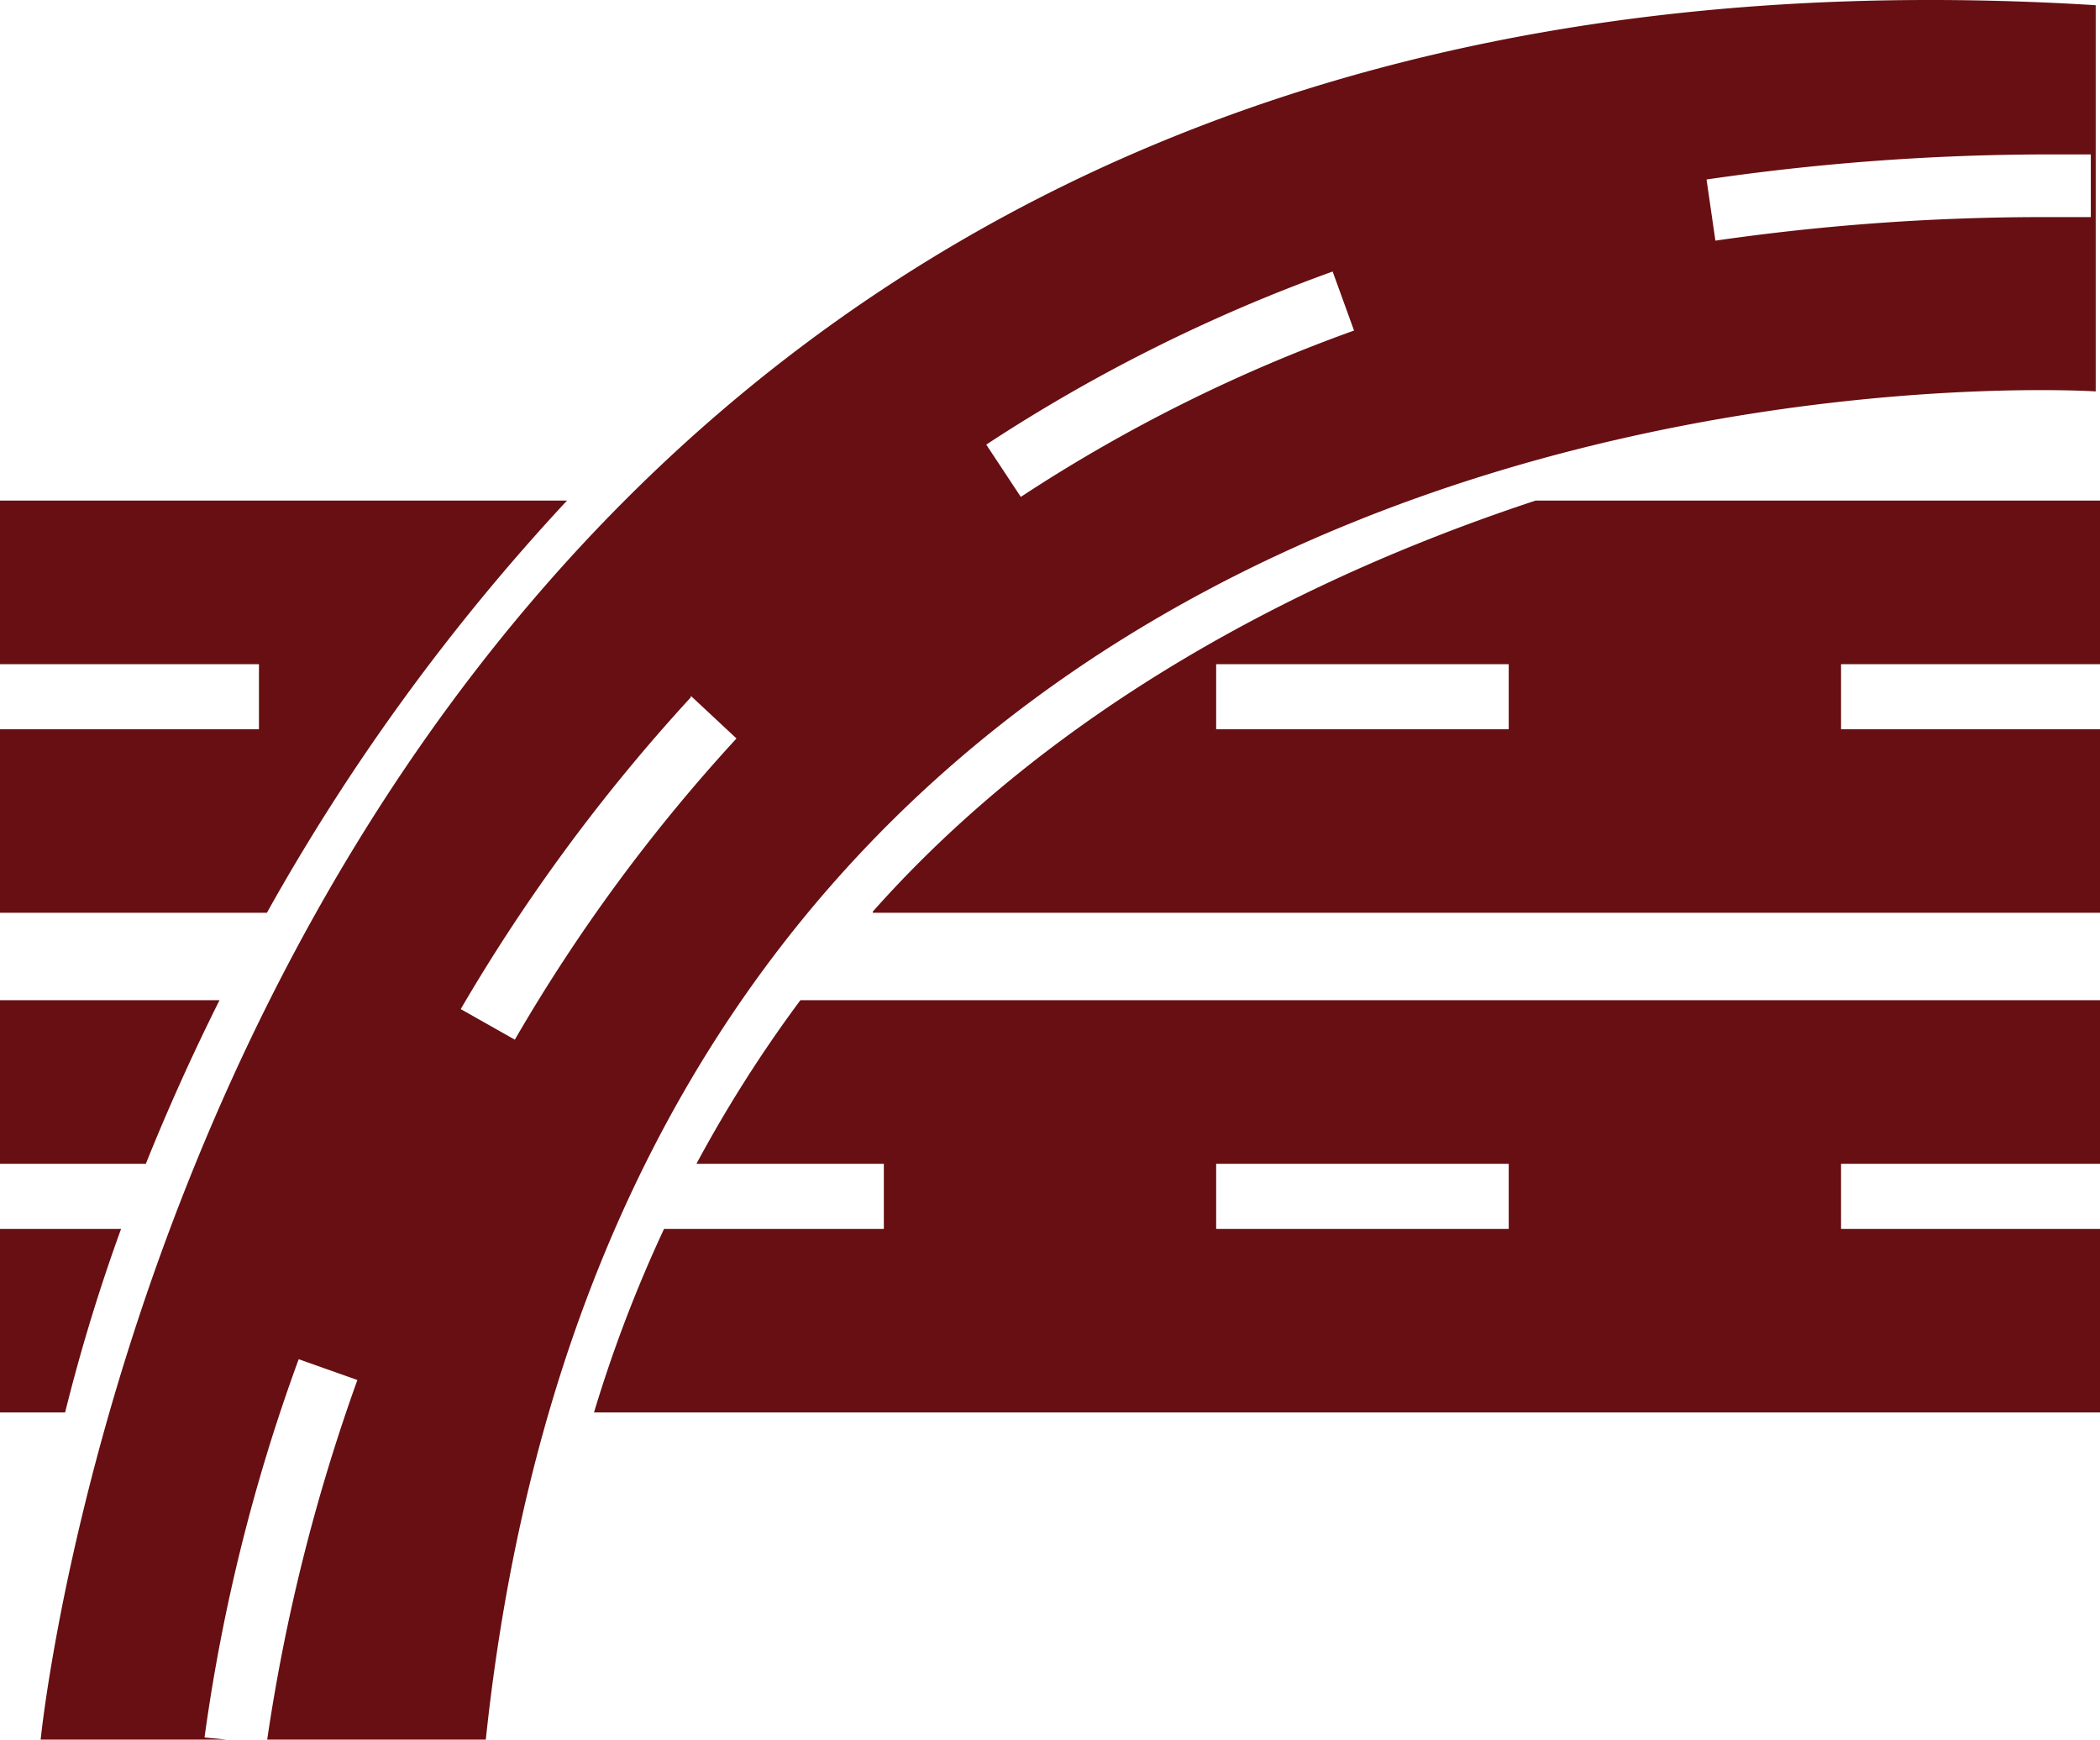 <svg xmlns="http://www.w3.org/2000/svg" viewBox="0 0 68.69 56.89"><defs><style>.cls-1{fill:#670f12;}</style></defs><g id="Layer_2" data-name="Layer 2"><g id="Artwork"><path class="cls-1" d="M39.78,40.19V38.06h9.57v2.13Zm-20.35,6H68.69v-6H60.22V38.06h8.47V32.71H26.18a43.28,43.28,0,0,0-3.4,5.35h6.13v2.13H21.72a44.47,44.47,0,0,0-2.29,6M4,40.19H0v6H2.13a59.48,59.48,0,0,1,1.83-6m3.22-7.48H0v5.35H4.77c.67-1.67,1.47-3.47,2.41-5.35"/><path class="cls-1" d="M39.78,23.85V21.72h9.57v2.13Zm-11.23,6H68.69v-6H60.22V21.72h8.47V16.37H50.23c-4.57,1.51-14.43,5.28-21.68,13.44m-10-13.44H0v5.35H8.47v2.13H0v6H8.73a69.54,69.54,0,0,1,9.78-13.44"/><path class="cls-1" d="M67,5.05l1.39,0,0,2.05L67,7.1a75,75,0,0,0-10.89.77l-.29-2A77.43,77.43,0,0,1,67,5.05M43.59,8.88l.7,1.93a51.63,51.63,0,0,0-10.9,5.44l-1.13-1.71A54,54,0,0,1,43.59,8.88m-21,13.87,1.5,1.4A56,56,0,0,0,16.84,34l-1.77-1a59.13,59.13,0,0,1,7.53-10.2M1.33,56.89H7.41l-.72-.07A59.33,59.33,0,0,1,9.77,44.45l1.92.68A60.84,60.84,0,0,0,8.74,56.89h7.15c5-47.2,52.66-44.09,52.66-44.09V.17C7.26-3.61,1.33,56.89,1.33,56.89"/></g></g></svg>